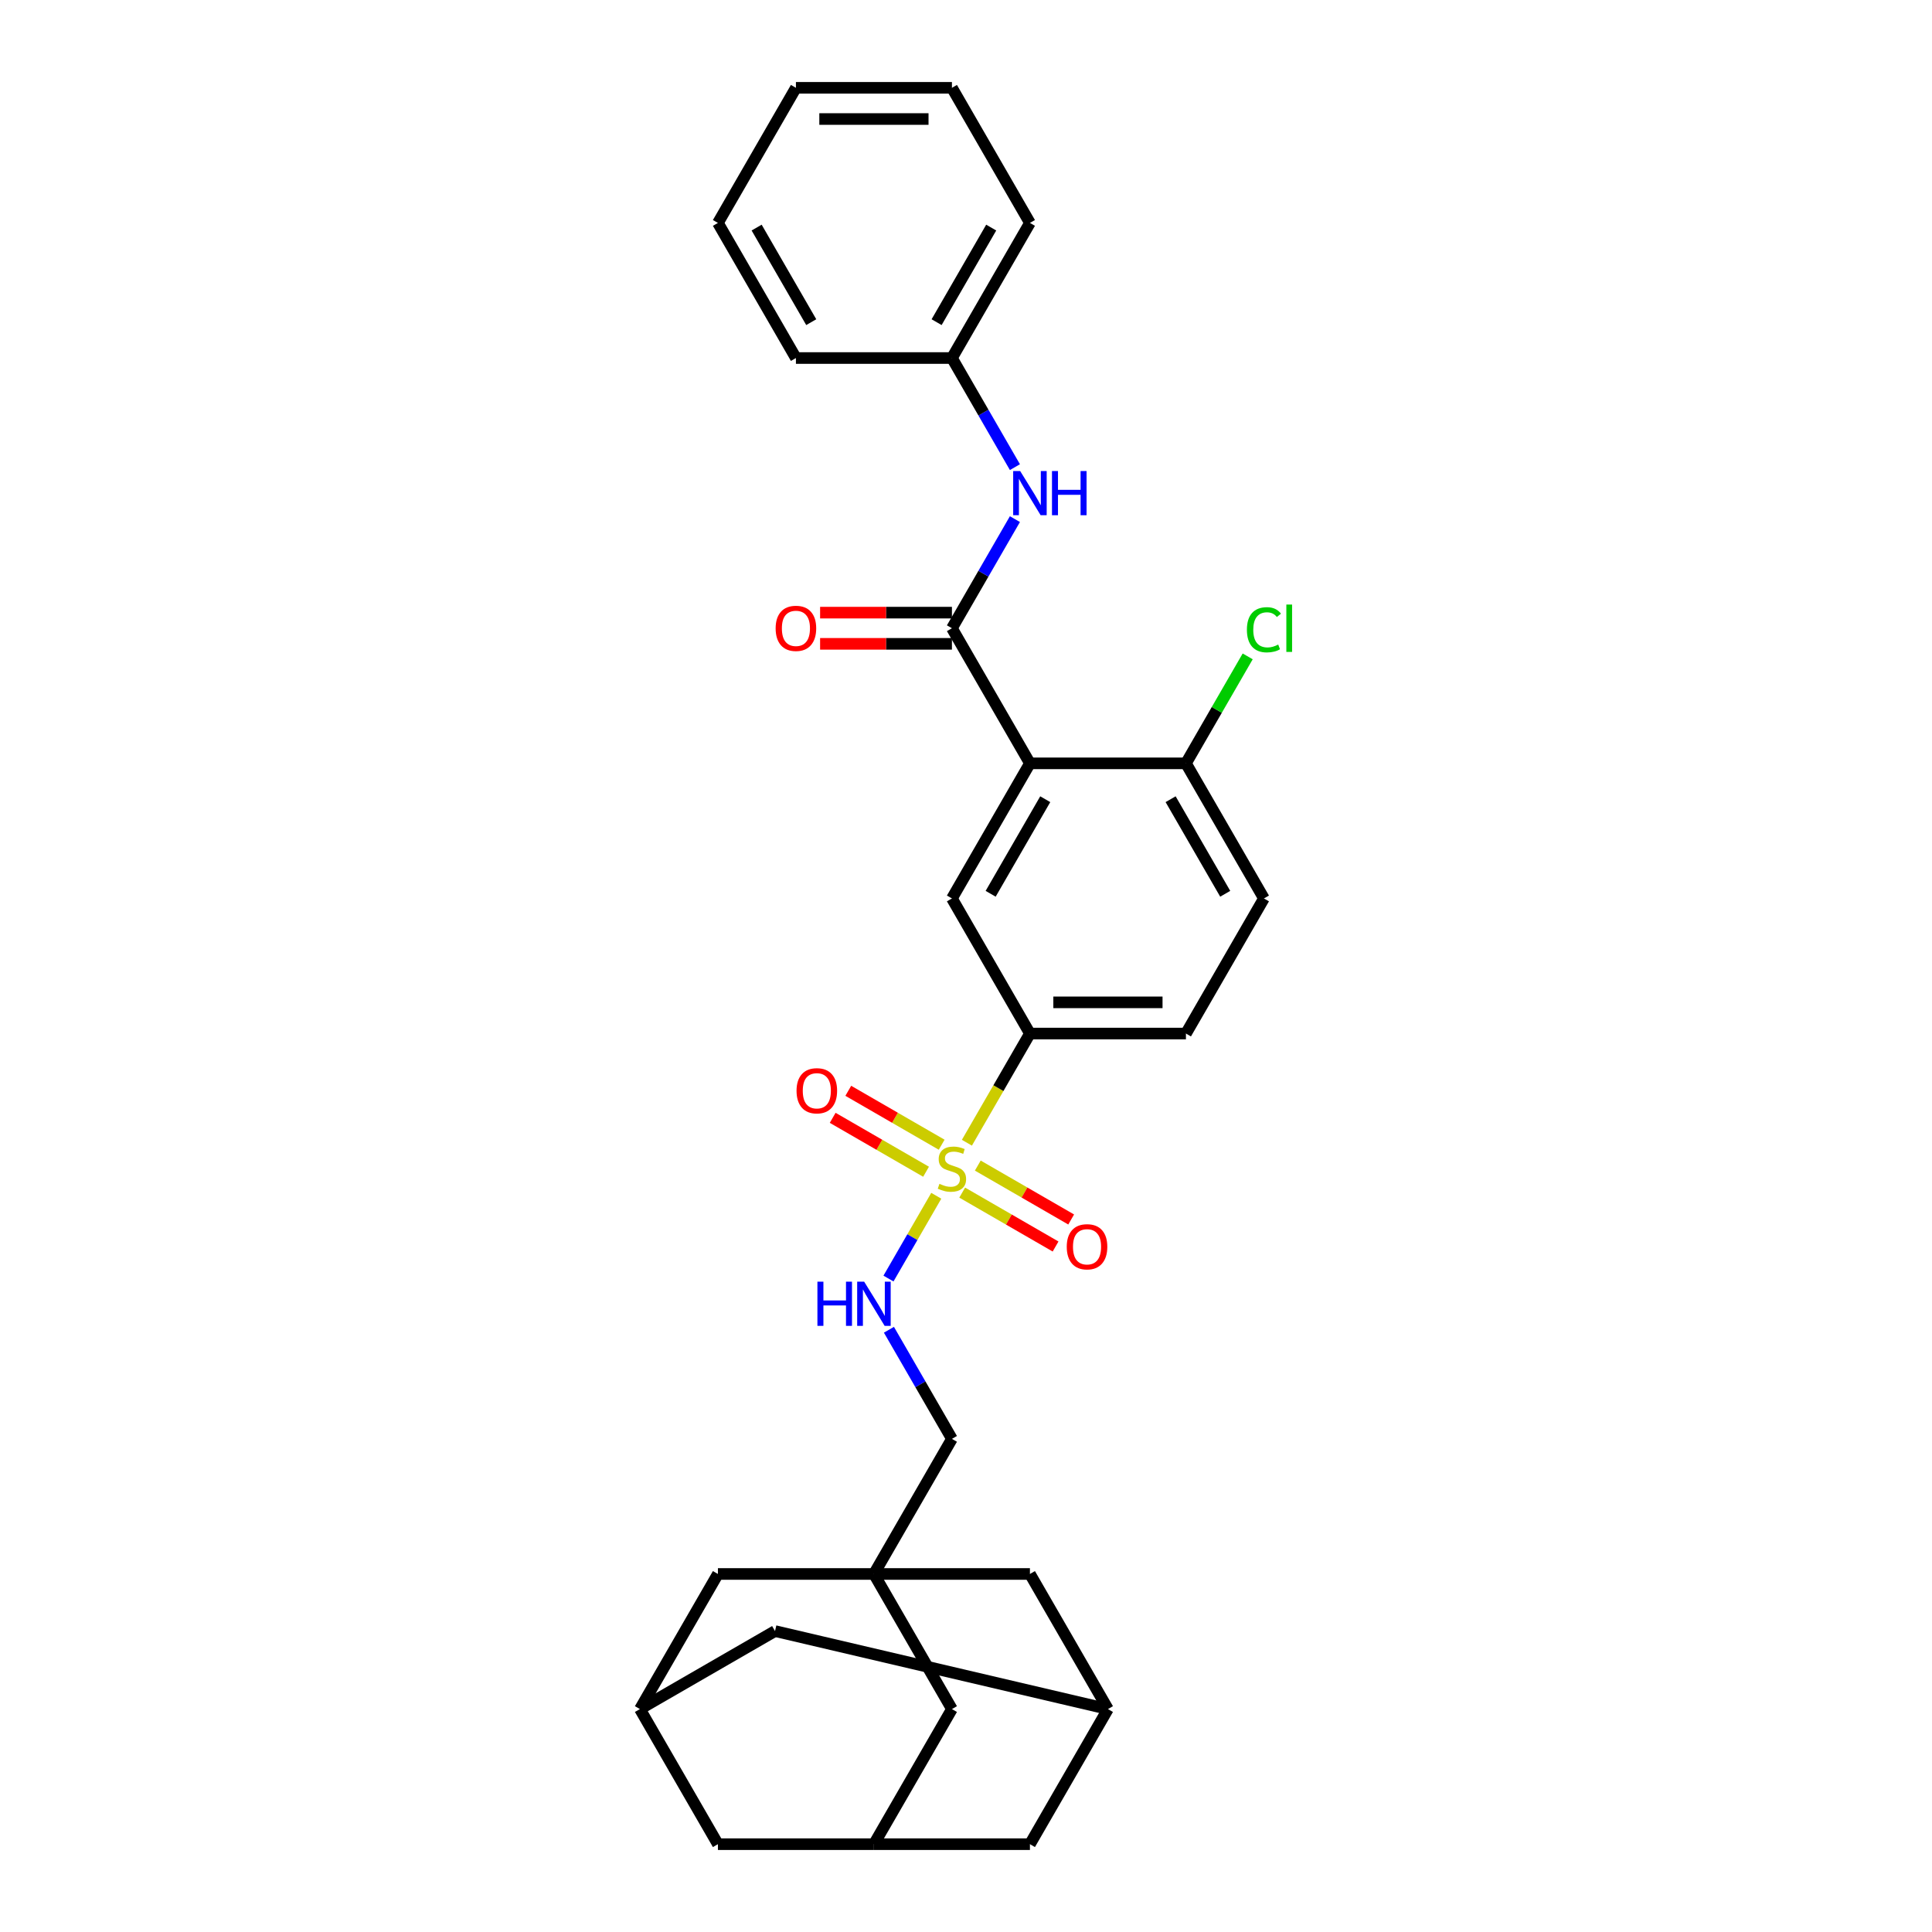 <?xml version='1.0' encoding='iso-8859-1'?>
<svg version='1.1' baseProfile='full'
              xmlns='http://www.w3.org/2000/svg'
                      xmlns:rdkit='http://www.rdkit.org/xml'
                      xmlns:xlink='http://www.w3.org/1999/xlink'
                  xml:space='preserve'
width='1000px' height='1000px' viewBox='0 0 1000 1000'>
<!-- END OF HEADER -->
<rect style='opacity:1.0;fill:#FFFFFF;stroke:none' width='1000' height='1000' x='0' y='0'> </rect>
<path class='bond-2' d='M 500.465,591.475 L 516.778,563.22' style='fill:none;fill-rule:evenodd;stroke:#CCCC00;stroke-width:6px;stroke-linecap:butt;stroke-linejoin:miter;stroke-opacity:1' />
<path class='bond-2' d='M 516.778,563.22 L 533.091,534.965' style='fill:none;fill-rule:evenodd;stroke:#000000;stroke-width:6px;stroke-linecap:butt;stroke-linejoin:miter;stroke-opacity:1' />
<path class='bond-5' d='M 484.614,618.929 L 472.245,640.353' style='fill:none;fill-rule:evenodd;stroke:#CCCC00;stroke-width:6px;stroke-linecap:butt;stroke-linejoin:miter;stroke-opacity:1' />
<path class='bond-5' d='M 472.245,640.353 L 459.875,661.778' style='fill:none;fill-rule:evenodd;stroke:#0000FF;stroke-width:6px;stroke-linecap:butt;stroke-linejoin:miter;stroke-opacity:1' />
<path class='bond-8' d='M 498.03,617.287 L 522.196,631.239' style='fill:none;fill-rule:evenodd;stroke:#CCCC00;stroke-width:6px;stroke-linecap:butt;stroke-linejoin:miter;stroke-opacity:1' />
<path class='bond-8' d='M 522.196,631.239 L 546.363,645.192' style='fill:none;fill-rule:evenodd;stroke:#FF0000;stroke-width:6px;stroke-linecap:butt;stroke-linejoin:miter;stroke-opacity:1' />
<path class='bond-8' d='M 506.105,603.301 L 530.271,617.253' style='fill:none;fill-rule:evenodd;stroke:#CCCC00;stroke-width:6px;stroke-linecap:butt;stroke-linejoin:miter;stroke-opacity:1' />
<path class='bond-8' d='M 530.271,617.253 L 554.438,631.206' style='fill:none;fill-rule:evenodd;stroke:#FF0000;stroke-width:6px;stroke-linecap:butt;stroke-linejoin:miter;stroke-opacity:1' />
<path class='bond-9' d='M 487.403,592.503 L 463.237,578.551' style='fill:none;fill-rule:evenodd;stroke:#CCCC00;stroke-width:6px;stroke-linecap:butt;stroke-linejoin:miter;stroke-opacity:1' />
<path class='bond-9' d='M 463.237,578.551 L 439.07,564.598' style='fill:none;fill-rule:evenodd;stroke:#FF0000;stroke-width:6px;stroke-linecap:butt;stroke-linejoin:miter;stroke-opacity:1' />
<path class='bond-9' d='M 479.328,606.49 L 455.162,592.537' style='fill:none;fill-rule:evenodd;stroke:#CCCC00;stroke-width:6px;stroke-linecap:butt;stroke-linejoin:miter;stroke-opacity:1' />
<path class='bond-9' d='M 455.162,592.537 L 430.995,578.584' style='fill:none;fill-rule:evenodd;stroke:#FF0000;stroke-width:6px;stroke-linecap:butt;stroke-linejoin:miter;stroke-opacity:1' />
<path class='bond-0' d='M 533.091,395.105 L 492.717,465.035' style='fill:none;fill-rule:evenodd;stroke:#000000;stroke-width:6px;stroke-linecap:butt;stroke-linejoin:miter;stroke-opacity:1' />
<path class='bond-0' d='M 541.021,413.669 L 512.759,462.62' style='fill:none;fill-rule:evenodd;stroke:#000000;stroke-width:6px;stroke-linecap:butt;stroke-linejoin:miter;stroke-opacity:1' />
<path class='bond-1' d='M 533.091,395.105 L 492.717,325.175' style='fill:none;fill-rule:evenodd;stroke:#000000;stroke-width:6px;stroke-linecap:butt;stroke-linejoin:miter;stroke-opacity:1' />
<path class='bond-30' d='M 533.091,395.105 L 613.839,395.105' style='fill:none;fill-rule:evenodd;stroke:#000000;stroke-width:6px;stroke-linecap:butt;stroke-linejoin:miter;stroke-opacity:1' />
<path class='bond-6' d='M 492.717,325.175 L 509.02,296.936' style='fill:none;fill-rule:evenodd;stroke:#000000;stroke-width:6px;stroke-linecap:butt;stroke-linejoin:miter;stroke-opacity:1' />
<path class='bond-6' d='M 509.02,296.936 L 525.324,268.697' style='fill:none;fill-rule:evenodd;stroke:#0000FF;stroke-width:6px;stroke-linecap:butt;stroke-linejoin:miter;stroke-opacity:1' />
<path class='bond-13' d='M 492.717,317.1 L 458.6,317.1' style='fill:none;fill-rule:evenodd;stroke:#000000;stroke-width:6px;stroke-linecap:butt;stroke-linejoin:miter;stroke-opacity:1' />
<path class='bond-13' d='M 458.6,317.1 L 424.484,317.1' style='fill:none;fill-rule:evenodd;stroke:#FF0000;stroke-width:6px;stroke-linecap:butt;stroke-linejoin:miter;stroke-opacity:1' />
<path class='bond-13' d='M 492.717,333.25 L 458.6,333.25' style='fill:none;fill-rule:evenodd;stroke:#000000;stroke-width:6px;stroke-linecap:butt;stroke-linejoin:miter;stroke-opacity:1' />
<path class='bond-13' d='M 458.6,333.25 L 424.484,333.25' style='fill:none;fill-rule:evenodd;stroke:#FF0000;stroke-width:6px;stroke-linecap:butt;stroke-linejoin:miter;stroke-opacity:1' />
<path class='bond-3' d='M 533.091,534.965 L 492.717,465.035' style='fill:none;fill-rule:evenodd;stroke:#000000;stroke-width:6px;stroke-linecap:butt;stroke-linejoin:miter;stroke-opacity:1' />
<path class='bond-18' d='M 533.091,534.965 L 613.839,534.965' style='fill:none;fill-rule:evenodd;stroke:#000000;stroke-width:6px;stroke-linecap:butt;stroke-linejoin:miter;stroke-opacity:1' />
<path class='bond-18' d='M 545.203,518.815 L 601.727,518.815' style='fill:none;fill-rule:evenodd;stroke:#000000;stroke-width:6px;stroke-linecap:butt;stroke-linejoin:miter;stroke-opacity:1' />
<path class='bond-4' d='M 452.342,814.685 L 492.717,744.755' style='fill:none;fill-rule:evenodd;stroke:#000000;stroke-width:6px;stroke-linecap:butt;stroke-linejoin:miter;stroke-opacity:1' />
<path class='bond-14' d='M 452.342,814.685 L 492.717,884.615' style='fill:none;fill-rule:evenodd;stroke:#000000;stroke-width:6px;stroke-linecap:butt;stroke-linejoin:miter;stroke-opacity:1' />
<path class='bond-15' d='M 452.342,814.685 L 371.594,814.685' style='fill:none;fill-rule:evenodd;stroke:#000000;stroke-width:6px;stroke-linecap:butt;stroke-linejoin:miter;stroke-opacity:1' />
<path class='bond-16' d='M 452.342,814.685 L 533.091,814.685' style='fill:none;fill-rule:evenodd;stroke:#000000;stroke-width:6px;stroke-linecap:butt;stroke-linejoin:miter;stroke-opacity:1' />
<path class='bond-17' d='M 460.109,688.278 L 476.413,716.517' style='fill:none;fill-rule:evenodd;stroke:#0000FF;stroke-width:6px;stroke-linecap:butt;stroke-linejoin:miter;stroke-opacity:1' />
<path class='bond-17' d='M 476.413,716.517 L 492.717,744.755' style='fill:none;fill-rule:evenodd;stroke:#000000;stroke-width:6px;stroke-linecap:butt;stroke-linejoin:miter;stroke-opacity:1' />
<path class='bond-23' d='M 525.324,241.792 L 509.02,213.553' style='fill:none;fill-rule:evenodd;stroke:#0000FF;stroke-width:6px;stroke-linecap:butt;stroke-linejoin:miter;stroke-opacity:1' />
<path class='bond-23' d='M 509.02,213.553 L 492.717,185.315' style='fill:none;fill-rule:evenodd;stroke:#000000;stroke-width:6px;stroke-linecap:butt;stroke-linejoin:miter;stroke-opacity:1' />
<path class='bond-7' d='M 613.839,395.105 L 654.213,465.035' style='fill:none;fill-rule:evenodd;stroke:#000000;stroke-width:6px;stroke-linecap:butt;stroke-linejoin:miter;stroke-opacity:1' />
<path class='bond-7' d='M 605.909,413.669 L 634.171,462.62' style='fill:none;fill-rule:evenodd;stroke:#000000;stroke-width:6px;stroke-linecap:butt;stroke-linejoin:miter;stroke-opacity:1' />
<path class='bond-24' d='M 613.839,395.105 L 629.821,367.423' style='fill:none;fill-rule:evenodd;stroke:#000000;stroke-width:6px;stroke-linecap:butt;stroke-linejoin:miter;stroke-opacity:1' />
<path class='bond-24' d='M 629.821,367.423 L 645.803,339.742' style='fill:none;fill-rule:evenodd;stroke:#00CC00;stroke-width:6px;stroke-linecap:butt;stroke-linejoin:miter;stroke-opacity:1' />
<path class='bond-10' d='M 573.465,884.615 L 533.091,814.685' style='fill:none;fill-rule:evenodd;stroke:#000000;stroke-width:6px;stroke-linecap:butt;stroke-linejoin:miter;stroke-opacity:1' />
<path class='bond-20' d='M 573.465,884.615 L 533.091,954.545' style='fill:none;fill-rule:evenodd;stroke:#000000;stroke-width:6px;stroke-linecap:butt;stroke-linejoin:miter;stroke-opacity:1' />
<path class='bond-22' d='M 573.465,884.615 L 401.15,844.241' style='fill:none;fill-rule:evenodd;stroke:#000000;stroke-width:6px;stroke-linecap:butt;stroke-linejoin:miter;stroke-opacity:1' />
<path class='bond-11' d='M 452.342,954.545 L 492.717,884.615' style='fill:none;fill-rule:evenodd;stroke:#000000;stroke-width:6px;stroke-linecap:butt;stroke-linejoin:miter;stroke-opacity:1' />
<path class='bond-32' d='M 452.342,954.545 L 533.091,954.545' style='fill:none;fill-rule:evenodd;stroke:#000000;stroke-width:6px;stroke-linecap:butt;stroke-linejoin:miter;stroke-opacity:1' />
<path class='bond-33' d='M 452.342,954.545 L 371.594,954.545' style='fill:none;fill-rule:evenodd;stroke:#000000;stroke-width:6px;stroke-linecap:butt;stroke-linejoin:miter;stroke-opacity:1' />
<path class='bond-12' d='M 331.22,884.615 L 371.594,814.685' style='fill:none;fill-rule:evenodd;stroke:#000000;stroke-width:6px;stroke-linecap:butt;stroke-linejoin:miter;stroke-opacity:1' />
<path class='bond-21' d='M 331.22,884.615 L 371.594,954.545' style='fill:none;fill-rule:evenodd;stroke:#000000;stroke-width:6px;stroke-linecap:butt;stroke-linejoin:miter;stroke-opacity:1' />
<path class='bond-31' d='M 331.22,884.615 L 401.15,844.241' style='fill:none;fill-rule:evenodd;stroke:#000000;stroke-width:6px;stroke-linecap:butt;stroke-linejoin:miter;stroke-opacity:1' />
<path class='bond-19' d='M 613.839,534.965 L 654.213,465.035' style='fill:none;fill-rule:evenodd;stroke:#000000;stroke-width:6px;stroke-linecap:butt;stroke-linejoin:miter;stroke-opacity:1' />
<path class='bond-25' d='M 492.717,185.315 L 533.091,115.385' style='fill:none;fill-rule:evenodd;stroke:#000000;stroke-width:6px;stroke-linecap:butt;stroke-linejoin:miter;stroke-opacity:1' />
<path class='bond-25' d='M 484.787,166.75 L 513.049,117.799' style='fill:none;fill-rule:evenodd;stroke:#000000;stroke-width:6px;stroke-linecap:butt;stroke-linejoin:miter;stroke-opacity:1' />
<path class='bond-26' d='M 492.717,185.315 L 411.968,185.315' style='fill:none;fill-rule:evenodd;stroke:#000000;stroke-width:6px;stroke-linecap:butt;stroke-linejoin:miter;stroke-opacity:1' />
<path class='bond-27' d='M 533.091,115.385 L 492.717,45.455' style='fill:none;fill-rule:evenodd;stroke:#000000;stroke-width:6px;stroke-linecap:butt;stroke-linejoin:miter;stroke-opacity:1' />
<path class='bond-28' d='M 411.968,185.315 L 371.594,115.385' style='fill:none;fill-rule:evenodd;stroke:#000000;stroke-width:6px;stroke-linecap:butt;stroke-linejoin:miter;stroke-opacity:1' />
<path class='bond-28' d='M 419.898,166.75 L 391.636,117.799' style='fill:none;fill-rule:evenodd;stroke:#000000;stroke-width:6px;stroke-linecap:butt;stroke-linejoin:miter;stroke-opacity:1' />
<path class='bond-34' d='M 492.717,45.455 L 411.968,45.455' style='fill:none;fill-rule:evenodd;stroke:#000000;stroke-width:6px;stroke-linecap:butt;stroke-linejoin:miter;stroke-opacity:1' />
<path class='bond-34' d='M 480.604,61.604 L 424.08,61.604' style='fill:none;fill-rule:evenodd;stroke:#000000;stroke-width:6px;stroke-linecap:butt;stroke-linejoin:miter;stroke-opacity:1' />
<path class='bond-29' d='M 371.594,115.385 L 411.968,45.455' style='fill:none;fill-rule:evenodd;stroke:#000000;stroke-width:6px;stroke-linecap:butt;stroke-linejoin:miter;stroke-opacity:1' />
<path  class='atom-0' d='M 486.257 612.744
Q 486.515 612.841, 487.581 613.293
Q 488.647 613.745, 489.81 614.036
Q 491.005 614.294, 492.167 614.294
Q 494.331 614.294, 495.591 613.261
Q 496.851 612.195, 496.851 610.354
Q 496.851 609.094, 496.205 608.319
Q 495.591 607.544, 494.622 607.124
Q 493.653 606.704, 492.038 606.219
Q 490.003 605.606, 488.776 605.024
Q 487.581 604.443, 486.709 603.216
Q 485.869 601.988, 485.869 599.921
Q 485.869 597.046, 487.807 595.27
Q 489.777 593.493, 493.653 593.493
Q 496.302 593.493, 499.306 594.753
L 498.563 597.24
Q 495.817 596.11, 493.75 596.11
Q 491.521 596.11, 490.294 597.046
Q 489.067 597.951, 489.099 599.533
Q 489.099 600.761, 489.713 601.504
Q 490.359 602.247, 491.263 602.666
Q 492.2 603.086, 493.75 603.571
Q 495.817 604.217, 497.045 604.863
Q 498.272 605.509, 499.144 606.833
Q 500.048 608.125, 500.048 610.354
Q 500.048 613.519, 497.917 615.231
Q 495.817 616.91, 492.297 616.91
Q 490.262 616.91, 488.711 616.458
Q 487.193 616.038, 485.385 615.295
L 486.257 612.744
' fill='#CCCC00'/>
<path  class='atom-6' d='M 423.095 663.391
L 426.196 663.391
L 426.196 673.113
L 437.888 673.113
L 437.888 663.391
L 440.989 663.391
L 440.989 686.259
L 437.888 686.259
L 437.888 675.697
L 426.196 675.697
L 426.196 686.259
L 423.095 686.259
L 423.095 663.391
' fill='#0000FF'/>
<path  class='atom-6' d='M 447.288 663.391
L 454.781 675.503
Q 455.524 676.699, 456.719 678.863
Q 457.914 681.027, 457.979 681.156
L 457.979 663.391
L 461.015 663.391
L 461.015 686.259
L 457.882 686.259
L 449.839 673.016
Q 448.902 671.466, 447.901 669.69
Q 446.932 667.913, 446.642 667.364
L 446.642 686.259
L 443.67 686.259
L 443.67 663.391
L 447.288 663.391
' fill='#0000FF'/>
<path  class='atom-7' d='M 528.036 243.811
L 535.529 255.923
Q 536.272 257.118, 537.467 259.282
Q 538.662 261.446, 538.727 261.575
L 538.727 243.811
L 541.763 243.811
L 541.763 266.679
L 538.63 266.679
L 530.587 253.436
Q 529.651 251.886, 528.649 250.109
Q 527.681 248.333, 527.39 247.784
L 527.39 266.679
L 524.418 266.679
L 524.418 243.811
L 528.036 243.811
' fill='#0000FF'/>
<path  class='atom-7' d='M 544.508 243.811
L 547.609 243.811
L 547.609 253.533
L 559.302 253.533
L 559.302 243.811
L 562.402 243.811
L 562.402 266.679
L 559.302 266.679
L 559.302 256.117
L 547.609 256.117
L 547.609 266.679
L 544.508 266.679
L 544.508 243.811
' fill='#0000FF'/>
<path  class='atom-9' d='M 552.149 645.334
Q 552.149 639.843, 554.862 636.775
Q 557.576 633.706, 562.647 633.706
Q 567.718 633.706, 570.431 636.775
Q 573.144 639.843, 573.144 645.334
Q 573.144 650.889, 570.398 654.055
Q 567.653 657.188, 562.647 657.188
Q 557.608 657.188, 554.862 654.055
Q 552.149 650.922, 552.149 645.334
M 562.647 654.604
Q 566.135 654.604, 568.008 652.278
Q 569.914 649.92, 569.914 645.334
Q 569.914 640.844, 568.008 638.583
Q 566.135 636.29, 562.647 636.29
Q 559.158 636.29, 557.253 638.551
Q 555.379 640.812, 555.379 645.334
Q 555.379 649.953, 557.253 652.278
Q 559.158 654.604, 562.647 654.604
' fill='#FF0000'/>
<path  class='atom-10' d='M 412.289 564.586
Q 412.289 559.095, 415.002 556.026
Q 417.715 552.958, 422.786 552.958
Q 427.857 552.958, 430.571 556.026
Q 433.284 559.095, 433.284 564.586
Q 433.284 570.141, 430.538 573.306
Q 427.793 576.439, 422.786 576.439
Q 417.748 576.439, 415.002 573.306
Q 412.289 570.173, 412.289 564.586
M 422.786 573.855
Q 426.275 573.855, 428.148 571.53
Q 430.054 569.172, 430.054 564.586
Q 430.054 560.096, 428.148 557.835
Q 426.275 555.542, 422.786 555.542
Q 419.298 555.542, 417.392 557.803
Q 415.519 560.064, 415.519 564.586
Q 415.519 569.204, 417.392 571.53
Q 419.298 573.855, 422.786 573.855
' fill='#FF0000'/>
<path  class='atom-14' d='M 401.471 325.239
Q 401.471 319.749, 404.184 316.68
Q 406.897 313.612, 411.968 313.612
Q 417.039 313.612, 419.752 316.68
Q 422.465 319.749, 422.465 325.239
Q 422.465 330.795, 419.72 333.96
Q 416.975 337.093, 411.968 337.093
Q 406.93 337.093, 404.184 333.96
Q 401.471 330.827, 401.471 325.239
M 411.968 334.509
Q 415.457 334.509, 417.33 332.184
Q 419.236 329.826, 419.236 325.239
Q 419.236 320.75, 417.33 318.489
Q 415.457 316.196, 411.968 316.196
Q 408.48 316.196, 406.574 318.457
Q 404.701 320.718, 404.701 325.239
Q 404.701 329.858, 406.574 332.184
Q 408.48 334.509, 411.968 334.509
' fill='#FF0000'/>
<path  class='atom-25' d='M 645.395 325.966
Q 645.395 320.281, 648.044 317.31
Q 650.725 314.306, 655.796 314.306
Q 660.511 314.306, 663.031 317.633
L 660.899 319.377
Q 659.058 316.955, 655.796 316.955
Q 652.34 316.955, 650.499 319.28
Q 648.69 321.573, 648.69 325.966
Q 648.69 330.488, 650.563 332.814
Q 652.469 335.139, 656.151 335.139
Q 658.67 335.139, 661.61 333.621
L 662.514 336.044
Q 661.319 336.819, 659.51 337.271
Q 657.701 337.723, 655.699 337.723
Q 650.725 337.723, 648.044 334.687
Q 645.395 331.651, 645.395 325.966
' fill='#00CC00'/>
<path  class='atom-25' d='M 665.809 312.917
L 668.78 312.917
L 668.78 337.432
L 665.809 337.432
L 665.809 312.917
' fill='#00CC00'/>
</svg>
